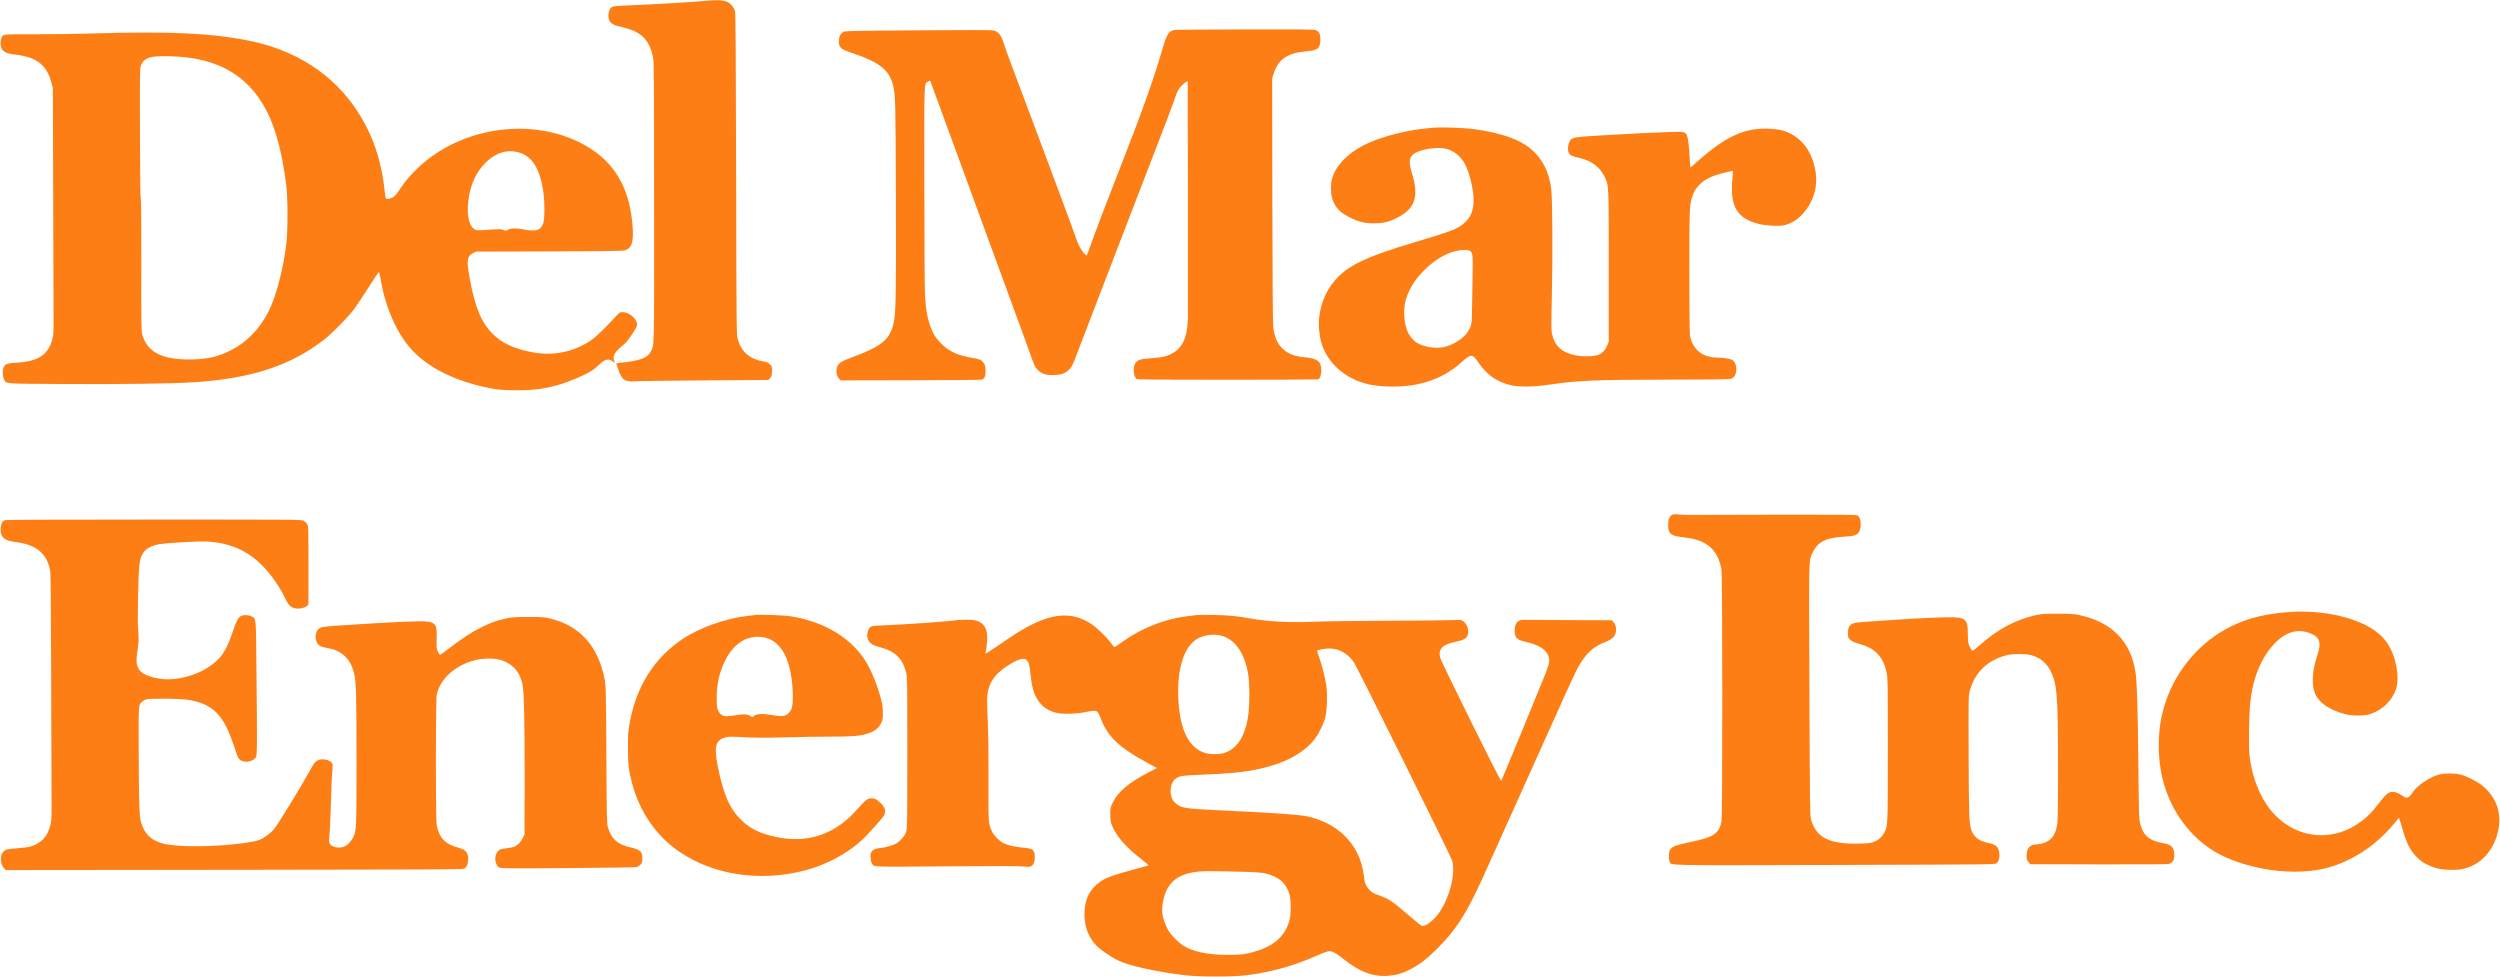 <svg width="133" height="52" viewBox="0 0 133 52" fill="none" xmlns="http://www.w3.org/2000/svg">
<g clip-path="url(#clip0_0_274)">
<path d="M37.658 0.035C37.111 0.097 34.736 0.238 33.199 0.297C32.919 0.307 32.642 0.335 32.587 0.356C32.389 0.428 32.297 0.853 32.423 1.105C32.498 1.257 32.7 1.36 33.096 1.447C34.084 1.661 34.545 2.103 34.736 3.025C34.791 3.273 34.795 3.922 34.798 10.704C34.805 18.68 34.812 18.321 34.631 18.687C34.532 18.88 34.381 19.005 34.128 19.094C33.91 19.174 33.486 19.253 33.106 19.288C32.963 19.298 32.83 19.322 32.809 19.332C32.782 19.35 32.792 19.402 32.84 19.502C32.877 19.578 32.908 19.664 32.908 19.688C32.908 19.771 33.069 20.078 33.151 20.154C33.27 20.265 33.503 20.317 33.745 20.285C33.858 20.272 35.509 20.251 37.409 20.237L40.87 20.216L40.963 20.12C41.045 20.037 41.059 19.995 41.069 19.768C41.082 19.512 41.082 19.509 40.966 19.391C40.888 19.312 40.802 19.264 40.713 19.25C39.883 19.112 39.449 18.749 39.244 18.024C39.182 17.81 39.179 17.461 39.162 9.254C39.148 2.569 39.135 0.68 39.1 0.584C39.032 0.38 38.871 0.186 38.704 0.107C38.523 0.017 38.075 -0.014 37.658 0.035Z" fill="#FD7E15"/>
<path d="M62.509 1.592C62.187 1.633 62.088 1.785 61.852 2.576C61.333 4.344 60.8 5.835 59.495 9.167C58.808 10.918 58.258 12.372 58.008 13.086C57.916 13.342 57.83 13.566 57.817 13.584C57.776 13.632 57.571 13.383 57.427 13.114C57.362 12.99 57.256 12.724 57.191 12.527C57.127 12.334 56.73 11.246 56.306 10.117C55.883 8.988 55.274 7.362 54.956 6.505C54.635 5.649 54.174 4.423 53.931 3.778C53.689 3.135 53.456 2.49 53.412 2.348C53.275 1.882 53.135 1.695 52.862 1.623C52.766 1.595 51.573 1.592 48.84 1.613C45.176 1.64 44.947 1.644 44.858 1.702C44.698 1.806 44.63 1.958 44.63 2.2C44.63 2.389 44.643 2.427 44.732 2.535C44.821 2.635 44.917 2.68 45.409 2.845C46.82 3.329 47.316 3.733 47.514 4.558C47.637 5.083 47.644 5.269 47.661 10.393C47.678 15.583 47.661 16.598 47.551 17.14C47.37 18.027 46.936 18.407 45.467 18.956C44.845 19.191 44.715 19.253 44.616 19.374C44.452 19.571 44.462 19.965 44.633 20.137L44.729 20.237L48.447 20.23C50.49 20.227 52.199 20.213 52.24 20.196C52.377 20.144 52.438 19.999 52.435 19.733C52.435 19.485 52.4 19.381 52.27 19.236C52.175 19.129 52.096 19.101 51.652 19.025C50.931 18.901 50.463 18.68 50.063 18.269C49.752 17.951 49.608 17.71 49.462 17.271C49.315 16.826 49.25 16.401 49.209 15.676C49.192 15.345 49.175 12.707 49.175 9.813C49.168 4.037 49.154 4.472 49.376 4.34C49.458 4.292 49.486 4.289 49.499 4.323C49.742 4.996 53.299 14.716 53.89 16.315C54.345 17.547 54.775 18.728 54.847 18.939C55.011 19.429 55.086 19.571 55.254 19.726C55.449 19.902 55.695 19.968 56.108 19.951C56.675 19.93 56.945 19.733 57.15 19.198C57.653 17.876 60.964 9.264 61.545 7.769C61.962 6.695 62.368 5.625 62.451 5.387C62.529 5.148 62.621 4.9 62.656 4.834C62.727 4.686 62.963 4.43 63.093 4.365L63.185 4.313L63.196 10.331C63.199 13.642 63.199 16.584 63.196 16.867C63.185 18.121 62.806 18.742 61.921 18.974C61.801 19.005 61.48 19.043 61.214 19.06C60.65 19.094 60.482 19.157 60.376 19.371C60.264 19.595 60.311 20.034 60.462 20.158C60.503 20.196 61.419 20.203 65.294 20.203C67.925 20.203 70.098 20.192 70.129 20.182C70.225 20.144 70.293 19.944 70.293 19.699C70.293 19.229 70.081 19.063 69.422 19.008C68.875 18.963 68.513 18.822 68.233 18.549C67.945 18.269 67.799 17.924 67.734 17.385C67.713 17.22 67.696 14.55 67.689 10.635L67.679 4.161L67.771 3.881C68.021 3.139 68.502 2.818 69.5 2.731C70.119 2.676 70.239 2.572 70.242 2.099C70.242 1.792 70.177 1.668 69.982 1.599C69.893 1.564 69.039 1.557 66.261 1.564C64.279 1.568 62.591 1.582 62.509 1.592Z" fill="#FD7E15"/>
<path d="M4.904 1.781C4.077 1.806 2.696 1.826 1.839 1.823C0.424 1.819 0.267 1.826 0.188 1.878C0.075 1.954 0.034 2.064 0.034 2.306C0.034 2.693 0.222 2.841 0.776 2.9C1.938 3.028 2.484 3.442 2.737 4.402L2.812 4.678L2.829 10.462C2.836 13.642 2.847 16.594 2.85 17.022C2.85 17.661 2.84 17.841 2.792 18.024C2.563 18.88 2.04 19.229 0.885 19.294C0.359 19.325 0.267 19.36 0.181 19.57C0.12 19.726 0.137 20.033 0.219 20.192C0.338 20.427 0.12 20.41 3.544 20.43C6.561 20.444 9.124 20.41 10.303 20.337C13.331 20.144 15.419 19.467 17.199 18.103C17.657 17.754 18.542 16.853 18.857 16.418C18.997 16.228 19.335 15.717 19.615 15.278C19.892 14.844 20.134 14.481 20.152 14.477C20.169 14.471 20.203 14.588 20.227 14.733C20.469 16.245 21.044 17.609 21.812 18.503C22.629 19.45 23.941 20.157 25.63 20.558C26.309 20.72 26.72 20.765 27.526 20.765C28.753 20.765 29.611 20.586 30.755 20.088C31.343 19.836 31.565 19.698 31.852 19.422C32.197 19.087 32.389 19.049 32.645 19.26C32.703 19.311 32.737 19.329 32.714 19.301C32.693 19.273 32.666 19.194 32.652 19.125C32.608 18.88 32.737 18.69 33.223 18.293C33.404 18.144 33.855 17.482 33.886 17.316C33.94 17.015 33.503 16.608 33.127 16.608C32.97 16.608 32.959 16.615 32.724 16.874C32.215 17.433 31.685 17.944 31.453 18.099C30.455 18.769 29.313 18.973 28.107 18.697C27.253 18.5 26.723 18.248 26.272 17.82C25.619 17.198 25.284 16.415 24.984 14.785C24.813 13.866 24.843 13.628 25.161 13.469L25.325 13.386L29.204 13.376C31.757 13.369 33.124 13.352 33.212 13.328C33.605 13.221 33.715 12.913 33.657 12.078C33.527 10.196 32.833 8.863 31.531 7.983C29.112 6.349 25.496 6.498 22.957 8.331C22.328 8.787 21.686 9.436 21.334 9.978C21.115 10.317 20.999 10.448 20.88 10.51C20.76 10.572 20.596 10.6 20.545 10.569C20.517 10.552 20.486 10.403 20.466 10.199C20.302 8.535 19.83 7.157 18.983 5.87C17.725 3.957 15.75 2.676 13.293 2.175C11.253 1.761 9.052 1.657 4.904 1.781ZM9.978 3.059C12.412 3.363 13.96 4.723 14.704 7.216C14.93 7.972 15.111 8.88 15.231 9.875C15.316 10.586 15.316 12.281 15.231 12.982C15.063 14.336 14.698 15.741 14.305 16.532C13.843 17.461 13.143 18.2 12.319 18.617C11.663 18.956 11.123 19.09 10.334 19.118C8.687 19.177 7.832 18.766 7.566 17.789C7.518 17.616 7.511 17.174 7.518 14.091C7.521 11.795 7.511 10.583 7.487 10.569C7.467 10.555 7.453 9.336 7.446 7.078C7.439 3.66 7.439 3.604 7.508 3.453C7.638 3.166 7.843 3.045 8.287 3.004C8.649 2.966 9.445 2.993 9.978 3.059ZM27.56 8.097C28.288 8.29 28.702 8.918 28.896 10.134C28.982 10.672 28.985 11.66 28.9 11.881C28.75 12.275 28.517 12.337 27.752 12.188C27.451 12.13 27.167 12.143 27.02 12.223C26.901 12.288 26.887 12.288 26.785 12.237C26.675 12.178 26.638 12.178 25.664 12.243C25.363 12.261 25.332 12.257 25.219 12.181C24.953 12.002 24.83 11.446 24.909 10.735C25.001 9.854 25.329 9.136 25.875 8.611C26.385 8.124 26.973 7.945 27.56 8.097Z" fill="#FD7E15"/>
<path d="M76.325 6.788C76.249 6.795 76.02 6.819 75.815 6.837C74.838 6.933 73.618 7.244 72.825 7.596C71.783 8.059 71.055 8.777 70.857 9.533C70.782 9.817 70.792 10.317 70.877 10.573C71.035 11.042 71.277 11.301 71.814 11.571C72.282 11.805 72.603 11.881 73.095 11.881C73.57 11.881 73.895 11.805 74.298 11.602C74.78 11.357 75.057 11.101 75.197 10.759C75.347 10.393 75.323 9.879 75.125 9.243C74.92 8.605 74.958 8.342 75.282 8.142C75.61 7.938 76.461 7.81 76.885 7.904C77.319 7.997 77.695 8.287 77.921 8.701C78.173 9.164 78.392 10.055 78.392 10.624C78.392 11.191 78.266 11.522 77.931 11.836C77.582 12.168 77.271 12.289 75.231 12.896C72.579 13.687 71.592 14.174 70.922 15.034C70.358 15.749 70.085 16.712 70.184 17.613C70.235 18.079 70.3 18.324 70.461 18.663C70.912 19.616 71.92 20.324 73.061 20.493C73.84 20.607 74.708 20.586 75.416 20.441C76.332 20.255 77.128 19.847 77.794 19.236C78.242 18.822 78.348 18.825 78.641 19.267C79.082 19.927 79.602 20.299 80.333 20.482C80.781 20.596 81.587 20.59 82.407 20.465C83.931 20.241 84.803 20.203 88.774 20.196C91.668 20.189 92.044 20.182 92.14 20.134C92.444 19.982 92.454 19.346 92.157 19.15C92.061 19.087 91.689 19.029 91.378 19.025C90.568 19.022 90.048 18.601 89.905 17.838C89.888 17.741 89.874 16.291 89.874 14.419C89.877 10.96 89.877 10.915 90.045 10.411C90.209 9.917 90.619 9.547 91.241 9.33C91.528 9.23 92.164 9.078 92.191 9.098C92.198 9.102 92.184 9.316 92.16 9.568C92.041 10.984 92.406 11.605 93.527 11.902C93.92 12.006 94.604 12.047 94.901 11.985C95.256 11.909 95.571 11.726 95.854 11.432C96.668 10.583 96.845 9.409 96.329 8.259C96.104 7.752 95.721 7.344 95.26 7.113C94.884 6.927 94.624 6.871 94.06 6.847C92.782 6.799 91.764 7.279 90.236 8.65C90.079 8.791 89.942 8.908 89.932 8.908C89.925 8.908 89.908 8.701 89.895 8.449C89.864 7.842 89.809 7.362 89.754 7.227C89.662 7.006 89.611 6.996 88.822 7.023C87.841 7.054 86.915 7.103 85.268 7.199C83.644 7.296 83.603 7.306 83.484 7.569C83.405 7.745 83.395 8.011 83.463 8.145C83.521 8.259 83.682 8.332 84.041 8.408C84.625 8.532 85.107 8.881 85.339 9.354C85.596 9.872 85.585 9.654 85.585 14.157V18.179L85.507 18.373C85.415 18.604 85.264 18.77 85.056 18.866C84.84 18.967 84.215 18.987 83.819 18.904C83.108 18.763 82.718 18.414 82.575 17.796C82.523 17.579 82.523 17.389 82.561 15.635C82.609 13.573 82.588 10.545 82.527 10.058C82.39 9.002 81.936 8.225 81.143 7.703C80.538 7.306 79.513 7.002 78.259 6.851C77.842 6.802 76.601 6.761 76.325 6.788ZM78.187 13.338C78.348 13.421 78.365 13.559 78.341 14.658C78.331 15.207 78.317 16.001 78.314 16.418C78.303 17.23 78.293 17.302 78.102 17.63C77.9 17.979 77.34 18.345 76.834 18.459C76.373 18.563 75.74 18.462 75.368 18.231C75.194 18.124 74.978 17.865 74.889 17.662C74.677 17.178 74.64 16.353 74.811 15.866C75.006 15.317 75.258 14.909 75.692 14.454C76.208 13.908 76.82 13.518 77.401 13.366C77.695 13.287 78.064 13.276 78.187 13.338Z" fill="#FD7E15"/>
<path d="M88.948 27.395C88.811 27.474 88.746 27.647 88.746 27.94C88.746 28.365 88.873 28.493 89.351 28.555C90.001 28.641 90.144 28.672 90.394 28.762C91.063 29.011 91.443 29.501 91.583 30.302C91.637 30.627 91.641 43.382 91.586 43.679C91.528 43.975 91.466 44.12 91.333 44.259C91.097 44.507 90.807 44.614 89.778 44.832C89.129 44.97 88.948 45.042 88.849 45.208C88.767 45.343 88.757 45.705 88.828 45.847C88.934 46.051 88.302 46.04 97.587 46.016C105.833 45.992 106.127 45.992 106.209 45.93C106.325 45.84 106.39 45.636 106.369 45.412C106.332 45.056 106.188 44.922 105.754 44.839C105.272 44.745 104.989 44.514 104.859 44.11C104.76 43.799 104.739 43.192 104.732 40.07C104.722 37.001 104.722 36.997 104.797 36.735C105.074 35.754 105.761 35.098 106.776 34.853C107.097 34.774 107.76 34.774 108.044 34.85C108.522 34.977 108.86 35.25 109.086 35.685C109.332 36.169 109.411 36.604 109.455 37.798C109.499 38.934 109.499 43.368 109.455 43.755C109.383 44.383 109.161 44.711 108.72 44.849C108.594 44.891 108.43 44.922 108.358 44.922C107.996 44.922 107.815 45.122 107.815 45.522C107.815 45.723 107.825 45.761 107.914 45.861L108.013 45.975L111.652 45.985C114.509 45.992 115.319 45.985 115.422 45.95C115.582 45.895 115.674 45.736 115.674 45.509C115.674 45.094 115.541 44.939 115.124 44.866C114.325 44.728 114.017 44.462 113.846 43.765C113.795 43.551 113.785 43.199 113.761 40.64C113.733 37.833 113.692 36.421 113.621 35.858C113.405 34.173 112.394 33.109 110.641 32.726C110.337 32.66 110.19 32.65 109.472 32.65C108.751 32.65 108.611 32.657 108.307 32.726C107.213 32.968 106.243 33.493 105.276 34.366C105.105 34.522 104.954 34.632 104.931 34.622C104.903 34.611 104.842 34.515 104.79 34.408C104.702 34.228 104.695 34.18 104.688 33.717C104.678 33.299 104.667 33.199 104.613 33.106C104.5 32.913 104.36 32.857 103.946 32.84C103.492 32.826 102.067 32.885 100.792 32.975C100.266 33.013 99.576 33.058 99.254 33.078C98.615 33.12 98.486 33.158 98.38 33.334C98.332 33.41 98.315 33.506 98.315 33.679C98.315 33.9 98.322 33.921 98.427 34.028C98.51 34.111 98.612 34.163 98.797 34.218C99.415 34.397 99.644 34.522 99.921 34.825C100.14 35.067 100.287 35.385 100.369 35.782C100.43 36.082 100.433 36.307 100.433 39.88C100.433 44 100.433 43.944 100.239 44.303C100.122 44.525 99.931 44.694 99.685 44.79C99.525 44.852 99.405 44.866 98.933 44.88C97.327 44.922 96.62 44.569 96.346 43.592C96.292 43.402 96.285 42.843 96.261 36.742C96.23 29.508 96.22 29.86 96.418 29.425C96.685 28.838 97.122 28.607 98.065 28.555C98.653 28.524 98.8 28.476 98.906 28.286C99.053 28.034 99.005 27.537 98.824 27.422C98.762 27.384 97.983 27.378 94.457 27.384C92.095 27.391 90.041 27.395 89.891 27.395C89.741 27.395 89.488 27.384 89.327 27.371C89.098 27.35 89.02 27.354 88.948 27.395Z" fill="#FD7E15"/>
<path d="M0.239 27.678C0.109 27.733 0.034 27.92 0.034 28.186C0.034 28.59 0.239 28.762 0.803 28.831C1.897 28.97 2.45 29.398 2.652 30.268C2.706 30.513 2.706 30.389 2.744 42.902C2.747 43.472 2.734 43.679 2.689 43.862C2.532 44.507 2.204 44.86 1.606 45.039C1.504 45.07 1.193 45.112 0.916 45.129C0.403 45.16 0.284 45.191 0.161 45.329C-0.007 45.516 0.021 45.996 0.205 46.182L0.308 46.286H1.633C2.361 46.286 7.815 46.279 13.755 46.272C22.575 46.265 24.574 46.255 24.662 46.217C24.82 46.151 24.884 46.027 24.902 45.757C24.925 45.364 24.799 45.205 24.362 45.091C23.685 44.911 23.36 44.566 23.231 43.886C23.172 43.589 23.176 37.236 23.234 36.963C23.415 36.117 24.201 35.402 25.25 35.126C25.664 35.019 26.248 35.005 26.583 35.095C27.051 35.219 27.458 35.537 27.632 35.92C27.83 36.366 27.854 36.542 27.888 38.016C27.905 38.765 27.916 40.506 27.912 41.883L27.902 44.387L27.823 44.563C27.728 44.773 27.543 44.967 27.359 45.043C27.287 45.074 27.092 45.115 26.931 45.129C26.607 45.163 26.501 45.219 26.409 45.409C26.282 45.654 26.368 46.051 26.566 46.154C26.662 46.203 26.996 46.206 30.198 46.182C32.136 46.168 33.783 46.144 33.855 46.13C33.93 46.113 34.022 46.054 34.08 45.992C34.159 45.902 34.173 45.858 34.173 45.678C34.173 45.302 34.067 45.201 33.561 45.087C32.86 44.936 32.522 44.635 32.338 44C32.283 43.82 32.276 43.447 32.259 40.174C32.239 36.659 32.235 36.535 32.167 36.151C31.835 34.359 30.82 33.248 29.183 32.885C28.944 32.83 28.753 32.819 28.09 32.823C27.389 32.823 27.242 32.833 26.928 32.902C26.419 33.013 26.118 33.12 25.612 33.372C25.09 33.631 24.639 33.924 23.945 34.453C23.668 34.667 23.425 34.839 23.408 34.839C23.395 34.839 23.343 34.767 23.299 34.674C23.227 34.522 23.22 34.477 23.231 33.997C23.241 33.434 23.213 33.292 23.08 33.185C22.909 33.047 22.68 33.034 21.577 33.075C21.013 33.096 20.22 33.137 19.817 33.165C19.413 33.192 18.679 33.237 18.18 33.268C17.192 33.331 17.049 33.355 16.933 33.475C16.748 33.659 16.745 34.066 16.922 34.273C17.025 34.391 17.083 34.411 17.496 34.491C18.2 34.625 18.645 35.06 18.833 35.796C18.949 36.259 18.966 36.859 18.966 40.433C18.966 44.124 18.962 44.148 18.802 44.518C18.713 44.721 18.501 44.953 18.334 45.029C18.043 45.163 17.619 45.07 17.534 44.856C17.496 44.773 17.496 44.69 17.524 44.48C17.544 44.335 17.578 43.63 17.599 42.919C17.637 41.635 17.643 41.452 17.688 40.947C17.701 40.775 17.698 40.661 17.671 40.613C17.561 40.405 17.059 40.323 16.861 40.474C16.721 40.581 16.704 40.609 16.464 41.037C15.989 41.894 14.848 43.755 14.609 44.069C14.424 44.307 14.066 44.58 13.806 44.68C13.197 44.915 10.775 45.094 9.517 44.994C8.899 44.946 8.601 44.887 8.321 44.753C7.928 44.57 7.682 44.283 7.532 43.831C7.453 43.589 7.439 43.478 7.415 42.885C7.398 42.515 7.381 41.186 7.378 39.932C7.368 37.419 7.361 37.505 7.583 37.315C7.641 37.267 7.747 37.212 7.819 37.198C8.031 37.153 9.589 37.167 9.927 37.218C11.311 37.426 11.892 37.995 12.439 39.67C12.538 39.981 12.654 40.281 12.692 40.34C12.873 40.613 13.426 40.575 13.618 40.281C13.683 40.184 13.686 39.456 13.638 35.15C13.614 32.819 13.625 32.906 13.379 32.788C13.31 32.754 13.17 32.726 13.064 32.726C12.736 32.723 12.647 32.837 12.388 33.596C12.145 34.308 11.933 34.725 11.67 35.009C11.297 35.406 10.802 35.713 10.225 35.91C9.397 36.186 8.683 36.214 7.996 35.993C7.364 35.792 7.183 35.471 7.296 34.743C7.381 34.187 7.395 33.914 7.351 33.503C7.327 33.241 7.323 32.709 7.347 31.68C7.385 29.947 7.412 29.726 7.631 29.398C7.774 29.177 8.068 29.025 8.478 28.952C8.912 28.88 10.546 28.787 10.986 28.807C12.224 28.876 13.16 29.28 13.96 30.092C14.428 30.565 14.896 31.245 15.203 31.894C15.354 32.208 15.491 32.329 15.743 32.371C15.945 32.402 16.239 32.333 16.334 32.233L16.41 32.15V30.078C16.41 28.106 16.406 27.999 16.345 27.892C16.311 27.83 16.229 27.751 16.164 27.709C16.044 27.64 16.027 27.64 8.188 27.64C2.426 27.64 0.308 27.651 0.239 27.678Z" fill="#FD7E15"/>
<path d="M121.962 32.55C120.633 32.622 119.632 32.861 118.695 33.323C117.055 34.131 115.787 35.606 115.199 37.38C114.95 38.144 114.847 38.813 114.847 39.69C114.847 41.355 115.357 42.829 116.341 44.024C117.274 45.153 118.432 45.798 120.209 46.178C121.388 46.43 122.7 46.441 123.674 46.203C125.038 45.874 126.364 45.022 127.344 43.841L127.618 43.509L127.659 43.606C127.683 43.661 127.765 43.927 127.843 44.2C128.035 44.877 128.223 45.243 128.558 45.581C128.769 45.798 128.872 45.874 129.138 46.002C129.559 46.206 129.89 46.275 130.437 46.275C130.758 46.275 130.929 46.258 131.131 46.203C132.033 45.961 132.699 45.198 132.911 44.155C133.099 43.236 132.792 42.387 132.06 41.797C131.773 41.565 131.23 41.289 130.898 41.206C130.584 41.127 130.047 41.127 129.757 41.206C129.272 41.337 128.612 41.776 128.383 42.114C128.147 42.47 128.059 42.505 127.83 42.346C127.631 42.211 127.426 42.125 127.293 42.125C127.085 42.125 126.924 42.252 126.599 42.677C126.234 43.16 125.995 43.413 125.639 43.682C124.19 44.794 122.301 44.663 121.04 43.368C120.308 42.615 119.809 41.444 119.669 40.139C119.625 39.708 119.645 38.078 119.707 37.446C119.82 36.289 120.148 35.347 120.684 34.622C121.357 33.714 122.078 33.396 122.847 33.669C123.411 33.865 123.517 34.162 123.278 34.874C123.001 35.706 122.96 36.445 123.172 36.925C123.377 37.391 123.934 37.771 124.74 37.988C125.127 38.092 125.779 38.092 126.087 37.992C126.74 37.774 127.245 37.294 127.457 36.69C127.679 36.051 127.481 34.936 127.016 34.235C126.606 33.617 125.895 33.171 124.809 32.857C123.958 32.609 122.912 32.495 121.962 32.55Z" fill="#FD7E15"/>
<path d="M40.17 32.719C40.115 32.726 39.92 32.75 39.743 32.771C38.602 32.902 37.241 33.385 36.343 33.976C34.801 34.995 33.838 36.528 33.486 38.52C33.417 38.903 33.407 39.079 33.407 39.777C33.407 40.667 33.441 40.958 33.629 41.672C34.033 43.212 34.931 44.5 36.185 45.343C37.997 46.555 40.426 46.917 42.767 46.32C44.144 45.971 45.46 45.198 46.273 44.262C46.393 44.124 46.601 43.892 46.735 43.748C46.868 43.602 47.005 43.437 47.035 43.374C47.165 43.116 47.063 42.874 46.704 42.598C46.567 42.494 46.509 42.47 46.379 42.47C46.16 42.47 46.058 42.542 45.706 42.943C45.542 43.129 45.313 43.368 45.197 43.478C44.014 44.566 42.603 44.89 40.98 44.455C40.293 44.269 39.869 44.044 39.449 43.637C38.81 43.019 38.495 42.297 38.185 40.764C37.98 39.735 38.065 39.386 38.564 39.238C38.752 39.183 38.837 39.183 39.606 39.221C40.238 39.252 40.758 39.255 41.725 39.228C42.429 39.207 43.505 39.19 44.117 39.19C45.429 39.19 45.829 39.152 46.28 38.983C46.564 38.876 46.762 38.706 46.875 38.475C46.964 38.292 46.97 38.244 46.967 37.912C46.964 37.626 46.94 37.463 46.858 37.146C46.673 36.448 46.335 35.619 46.048 35.167C45.258 33.917 43.816 33.061 42.05 32.785C41.694 32.729 40.416 32.684 40.17 32.719ZM40.717 33.924C41.011 34.004 41.226 34.135 41.445 34.373C41.896 34.867 42.162 35.809 42.179 36.98C42.186 37.536 42.132 37.764 41.957 37.936C41.762 38.126 41.588 38.14 40.895 38.016C40.566 37.957 40.249 37.981 40.122 38.078L40.02 38.154L39.893 38.078C39.739 37.985 39.521 37.981 39.025 38.068C38.598 38.137 38.431 38.109 38.294 37.943C38.157 37.781 38.12 37.594 38.127 37.118C38.133 36.386 38.27 35.771 38.564 35.164C38.865 34.535 39.34 34.086 39.856 33.938C40.122 33.862 40.454 33.855 40.717 33.924Z" fill="#FD7E15"/>
<path d="M63.681 32.719C63.626 32.726 63.431 32.75 63.254 32.771C61.938 32.923 60.677 33.427 59.553 34.256C59.426 34.349 59.31 34.425 59.293 34.425C59.279 34.425 59.177 34.307 59.067 34.166C58.794 33.803 58.292 33.334 57.967 33.137C56.877 32.477 55.749 32.64 54.061 33.7C53.825 33.848 53.364 34.159 53.036 34.387C52.708 34.615 52.434 34.787 52.428 34.77C52.421 34.753 52.434 34.68 52.455 34.608C52.475 34.535 52.499 34.314 52.513 34.114C52.537 33.648 52.479 33.413 52.284 33.216C52.1 33.03 51.871 32.968 51.375 32.968C51.163 32.971 50.955 32.982 50.91 32.989C50.668 33.047 48.139 33.227 46.892 33.275C46.417 33.296 46.365 33.303 46.29 33.372C46.154 33.499 46.096 33.803 46.171 34C46.253 34.221 46.41 34.325 46.858 34.446C47.626 34.653 48.006 35.026 48.207 35.772C48.266 35.982 48.269 36.265 48.269 40.036C48.269 43.855 48.266 44.086 48.207 44.255C48.136 44.466 47.896 44.749 47.691 44.866C47.51 44.973 47.134 45.084 46.851 45.111C46.413 45.156 46.28 45.288 46.314 45.654C46.324 45.764 46.355 45.895 46.386 45.94C46.509 46.13 46.283 46.123 50.405 46.089C53.118 46.068 54.29 46.071 54.471 46.099C54.779 46.144 54.885 46.113 54.984 45.95C55.066 45.812 55.076 45.45 55.004 45.305C54.932 45.17 54.809 45.125 54.386 45.091C53.979 45.056 53.593 44.963 53.371 44.849C53.159 44.739 52.889 44.462 52.786 44.252C52.578 43.824 52.581 43.855 52.588 41.59C52.595 40.343 52.581 39.121 52.554 38.517C52.53 37.964 52.513 37.384 52.513 37.222C52.517 36.472 52.841 35.916 53.555 35.447C54.136 35.064 54.485 34.96 54.632 35.122C54.731 35.233 54.772 35.388 54.813 35.789C54.833 35.979 54.864 36.22 54.881 36.331C55.049 37.256 55.483 37.767 56.248 37.933C56.563 38.002 57.331 37.978 57.7 37.892C57.834 37.86 58.025 37.829 58.128 37.819C58.292 37.805 58.326 37.812 58.391 37.885C58.432 37.926 58.504 38.071 58.555 38.206C58.91 39.166 59.532 39.766 60.991 40.557L61.548 40.858L61.073 41.106C60.069 41.627 59.484 42.118 59.214 42.667C59.067 42.964 59.067 42.971 59.067 43.33C59.071 43.627 59.084 43.734 59.146 43.889C59.385 44.493 59.908 45.091 60.803 45.771C60.988 45.913 61.118 46.033 61.094 46.044C61.07 46.051 60.677 46.158 60.226 46.282C59.184 46.569 58.866 46.682 58.551 46.897C58.005 47.266 57.735 47.767 57.694 48.495C57.656 49.189 57.875 49.831 58.305 50.284C58.558 50.543 59.084 50.905 59.536 51.119C60.106 51.389 61.576 51.71 63.066 51.886C63.8 51.972 65.601 51.972 66.295 51.886C67.635 51.717 68.81 51.392 70.013 50.857C70.262 50.743 70.529 50.639 70.604 50.622C70.833 50.57 71.014 50.65 71.421 50.978C72.279 51.679 72.996 51.962 73.796 51.917C74.226 51.893 74.558 51.803 74.992 51.586C75.515 51.32 75.921 51.009 76.516 50.412C77.483 49.438 78.023 48.589 78.905 46.648C79.274 45.84 82.12 39.514 83.344 36.783C83.593 36.231 83.873 35.64 83.969 35.471C84.379 34.749 84.775 34.39 85.421 34.149C85.859 33.983 86.026 33.738 85.961 33.351C85.948 33.272 85.896 33.161 85.845 33.102L85.749 32.999L83.446 32.989C82.178 32.982 81.092 32.975 81.027 32.975C80.736 32.964 80.579 33.172 80.579 33.558C80.579 33.917 80.692 34.035 81.112 34.131C81.785 34.283 82.172 34.497 82.332 34.808C82.466 35.06 82.448 35.25 82.24 35.789C82.014 36.369 79.892 41.514 79.865 41.548C79.827 41.586 76.663 35.195 76.615 34.984C76.509 34.518 76.728 34.294 77.422 34.149C77.838 34.062 78.006 33.976 78.074 33.81C78.173 33.569 78.064 33.199 77.845 33.051C77.733 32.971 77.709 32.968 77.333 32.989C77.117 33.002 75.593 33.016 73.95 33.023C72.306 33.026 70.505 33.051 69.951 33.075C68.53 33.13 67.501 33.075 66.418 32.885C65.748 32.767 65.324 32.73 64.569 32.716C64.139 32.709 63.739 32.712 63.681 32.719ZM65 33.824C65.741 34.042 66.24 34.787 66.415 35.944C66.483 36.379 66.483 37.477 66.415 37.992C66.257 39.193 65.782 39.908 65.027 40.084C64.802 40.139 64.35 40.129 64.139 40.067C63.236 39.801 62.755 38.82 62.686 37.118C62.621 35.557 62.994 34.397 63.688 33.986C64.046 33.776 64.6 33.707 65 33.824ZM71.096 34.549C71.448 34.639 71.769 34.874 72.019 35.219C72.176 35.433 77.182 45.54 77.251 45.778C77.445 46.455 77.138 47.711 76.578 48.53C76.277 48.972 75.819 49.321 75.634 49.251C75.593 49.234 75.299 48.999 74.985 48.73C73.974 47.863 73.943 47.846 73.181 47.563C72.955 47.48 72.713 47.231 72.637 47.007C72.607 46.914 72.566 46.707 72.549 46.544C72.354 44.953 71.199 43.772 69.493 43.419C69.176 43.354 67.843 43.254 66.295 43.178C65.683 43.147 64.747 43.102 64.21 43.074C62.97 43.009 62.741 42.957 62.471 42.66C62.17 42.328 62.222 41.641 62.567 41.41C62.758 41.279 62.898 41.258 63.698 41.224C65.372 41.158 66.069 41.096 66.859 40.934C68.25 40.65 69.275 40.126 69.893 39.38C70.132 39.09 70.403 38.558 70.502 38.171C70.594 37.819 70.628 37.018 70.567 36.541C70.519 36.134 70.344 35.433 70.177 34.964C70.109 34.774 70.061 34.615 70.068 34.608C70.074 34.601 70.177 34.573 70.297 34.546C70.591 34.484 70.854 34.484 71.096 34.549ZM65.885 46.372C66.729 46.392 67.098 46.417 67.282 46.458C68.031 46.627 68.441 46.983 68.608 47.618C68.687 47.919 68.687 48.62 68.608 48.927C68.4 49.735 67.86 50.263 66.937 50.567C66.363 50.757 66.028 50.805 65.321 50.802C64.238 50.798 63.438 50.629 62.929 50.291C62.659 50.111 62.307 49.752 62.153 49.497C62.006 49.255 61.866 48.851 61.835 48.582C61.822 48.478 61.829 48.267 61.849 48.115C62.02 46.869 62.738 46.348 64.296 46.344C64.542 46.341 65.256 46.355 65.885 46.372Z" fill="#FD7E15"/>
</g>
<defs>
<clipPath id="clip0_0_274">
<rect width="133" height="52" fill="white"/>
</clipPath>
</defs>
</svg>
